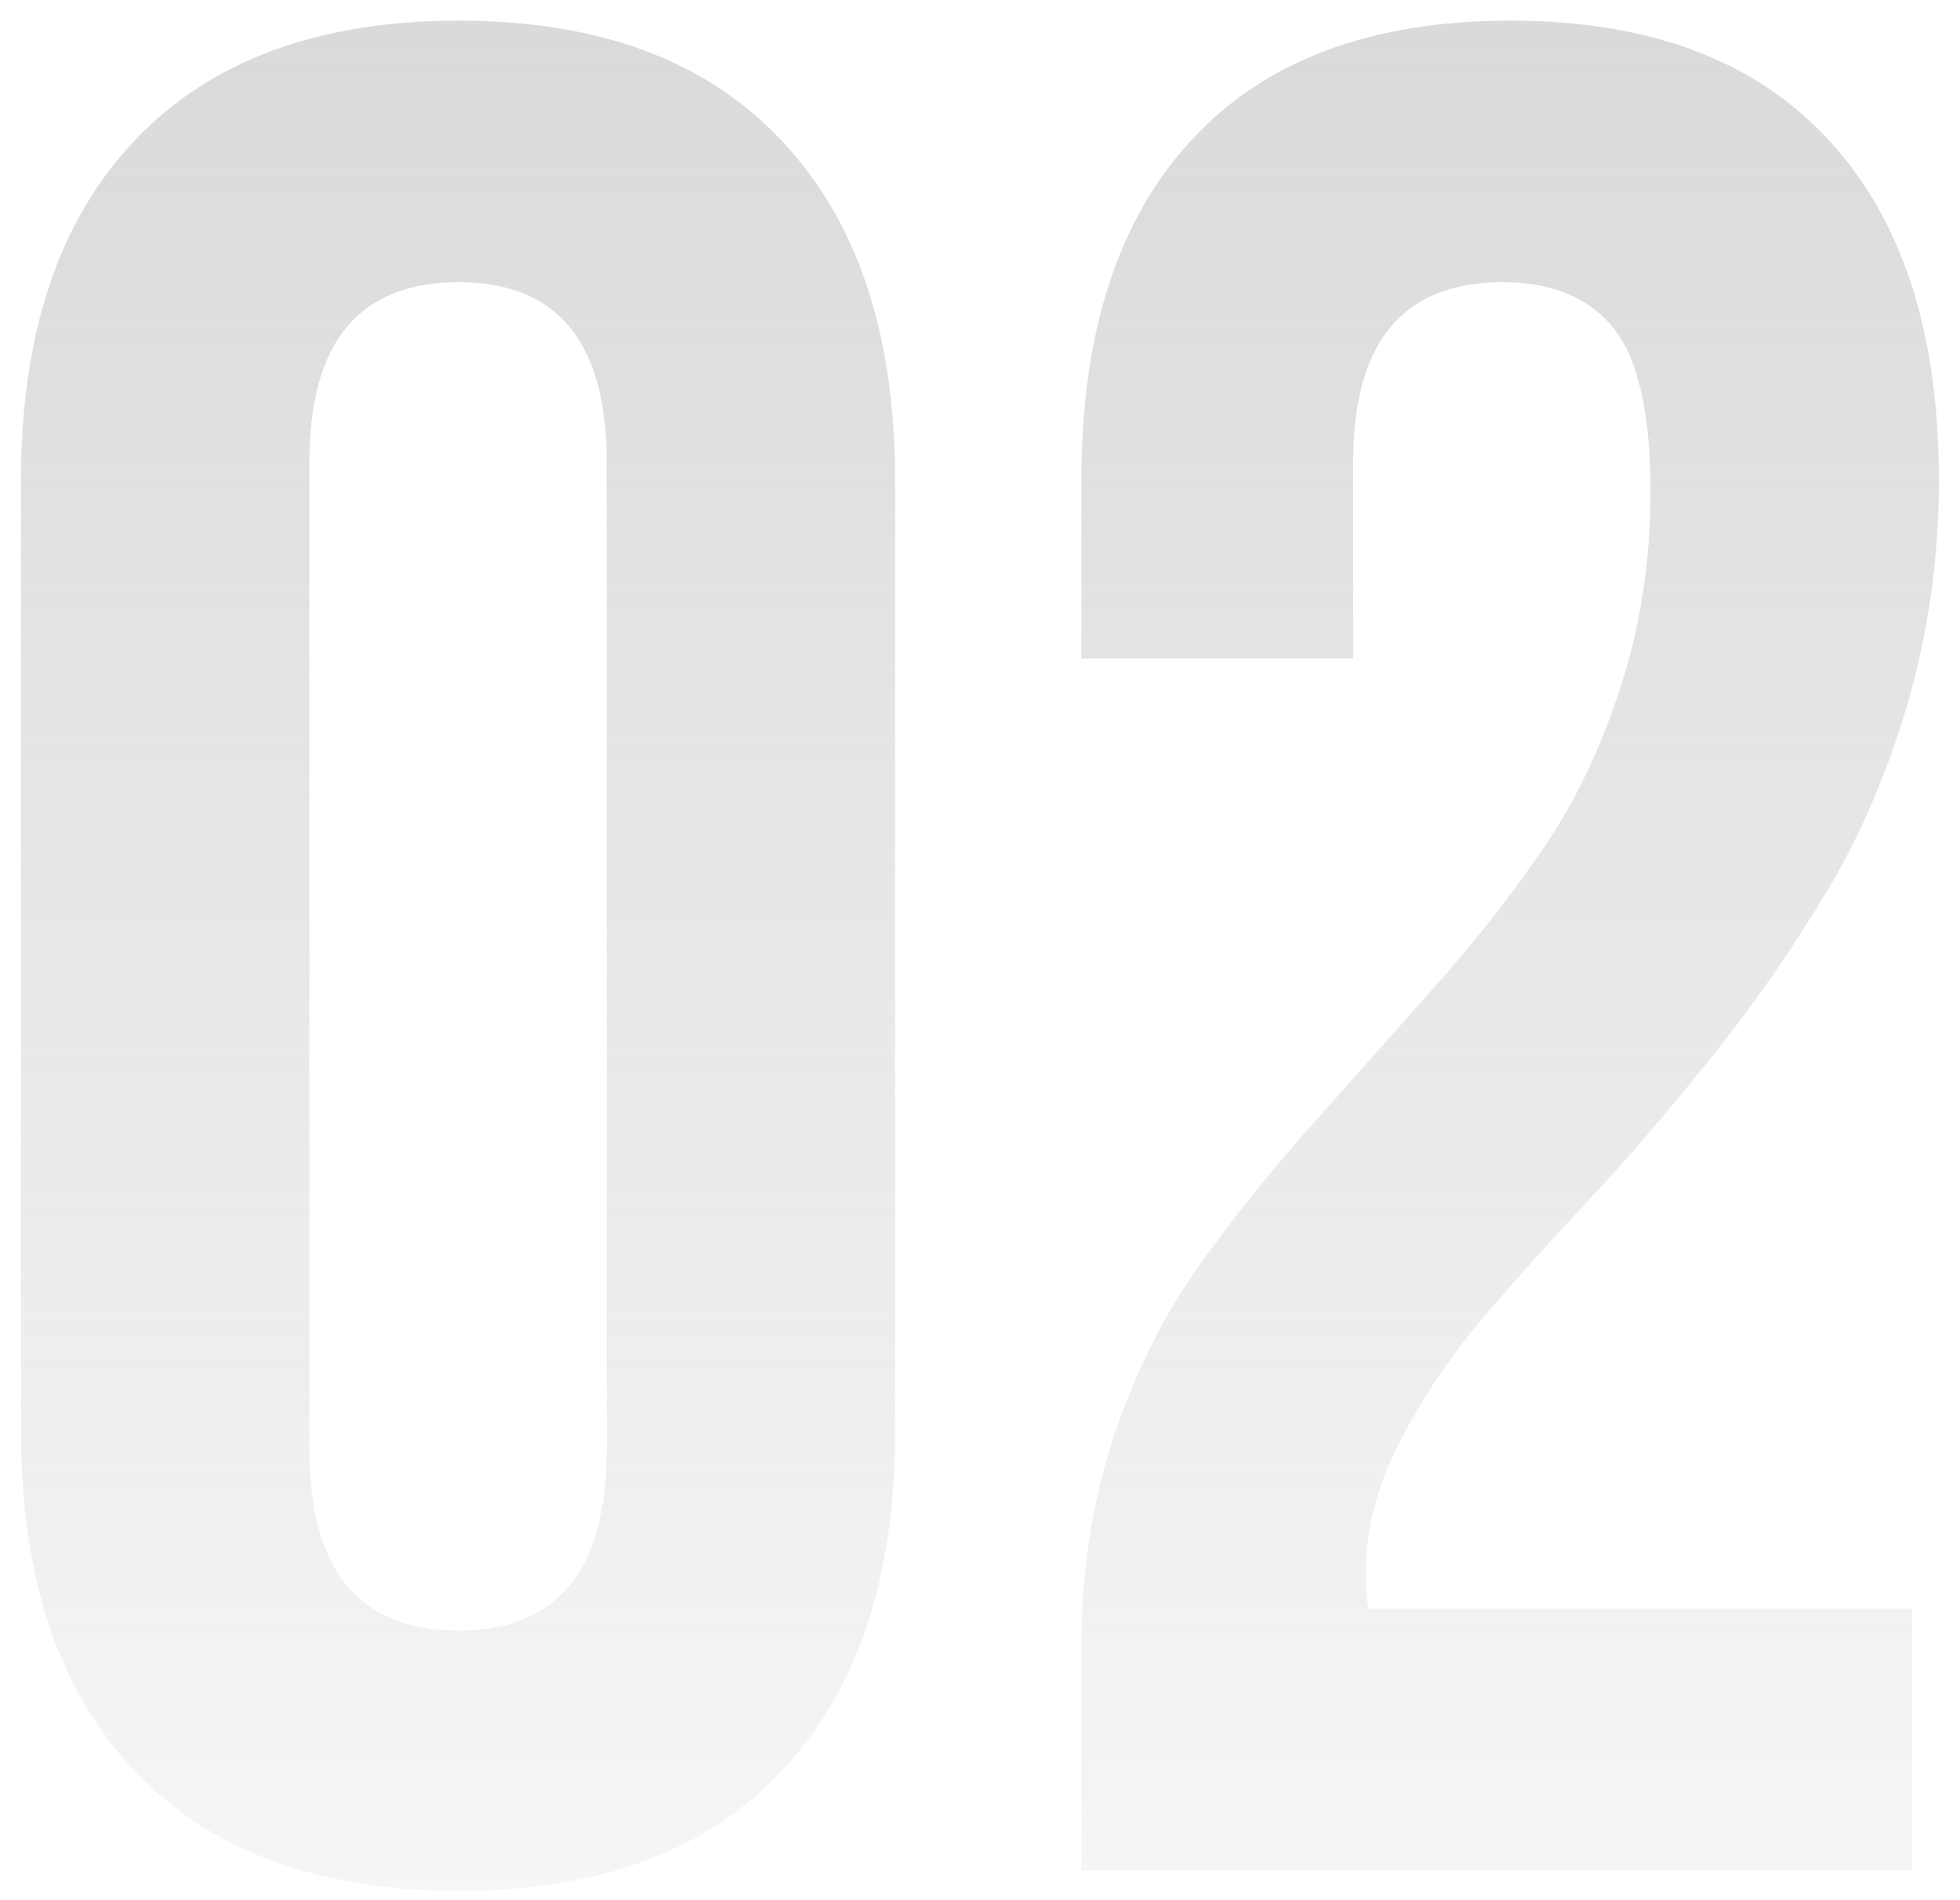 <?xml version="1.0" encoding="UTF-8"?> <svg xmlns="http://www.w3.org/2000/svg" width="66" height="64" viewBox="0 0 66 64" fill="none"> <path d="M0.707 48.219V16.164C0.707 11.237 1.982 7.427 4.531 4.734C7.081 2.042 10.719 0.695 15.445 0.695C20.172 0.695 23.796 2.042 26.316 4.734C28.866 7.427 30.141 11.237 30.141 16.164V48.219C30.141 53.146 28.866 56.956 26.316 59.648C23.796 62.341 20.172 63.688 15.445 63.688C10.719 63.688 7.081 62.341 4.531 59.648C1.982 56.956 0.707 53.146 0.707 48.219ZM10.418 48.82C10.418 52.888 12.094 54.922 15.445 54.922C18.768 54.922 20.43 52.888 20.43 48.82V15.562C20.43 11.523 18.768 9.504 15.445 9.504C12.094 9.504 10.418 11.523 10.418 15.562V48.82ZM36.414 63V55.438C36.414 53.003 36.758 50.711 37.445 48.562C38.161 46.385 39.078 44.495 40.195 42.891C41.341 41.258 42.587 39.682 43.934 38.164C45.309 36.617 46.669 35.085 48.016 33.566C49.391 32.048 50.637 30.487 51.754 28.883C52.9 27.279 53.816 25.431 54.504 23.34C55.22 21.22 55.578 18.957 55.578 16.551C55.578 13.915 55.163 12.082 54.332 11.051C53.501 10.02 52.255 9.504 50.594 9.504C47.242 9.504 45.566 11.523 45.566 15.562V22.18H36.414V16.164C36.414 11.208 37.646 7.398 40.109 4.734C42.573 2.042 46.154 0.695 50.852 0.695C55.55 0.695 59.13 2.042 61.594 4.734C64.057 7.398 65.289 11.208 65.289 16.164C65.289 18.799 64.931 21.335 64.215 23.77C63.499 26.176 62.568 28.31 61.422 30.172C60.305 32.034 59.059 33.824 57.684 35.543C56.337 37.233 54.977 38.823 53.602 40.312C52.227 41.773 50.966 43.177 49.82 44.523C48.703 45.87 47.786 47.259 47.07 48.691C46.354 50.124 45.996 51.513 45.996 52.859C45.996 53.461 46.025 53.905 46.082 54.191H64.387V63H36.414Z" fill="url(#paint0_linear_62_61)" fill-opacity="0.42"></path> <defs> <linearGradient id="paint0_linear_62_61" x1="33" y1="-3" x2="33" y2="85" gradientUnits="userSpaceOnUse"> <stop stop-color="#A3A3A3"></stop> <stop offset="1" stop-color="#A3A3A3" stop-opacity="0"></stop> </linearGradient> </defs> </svg> 